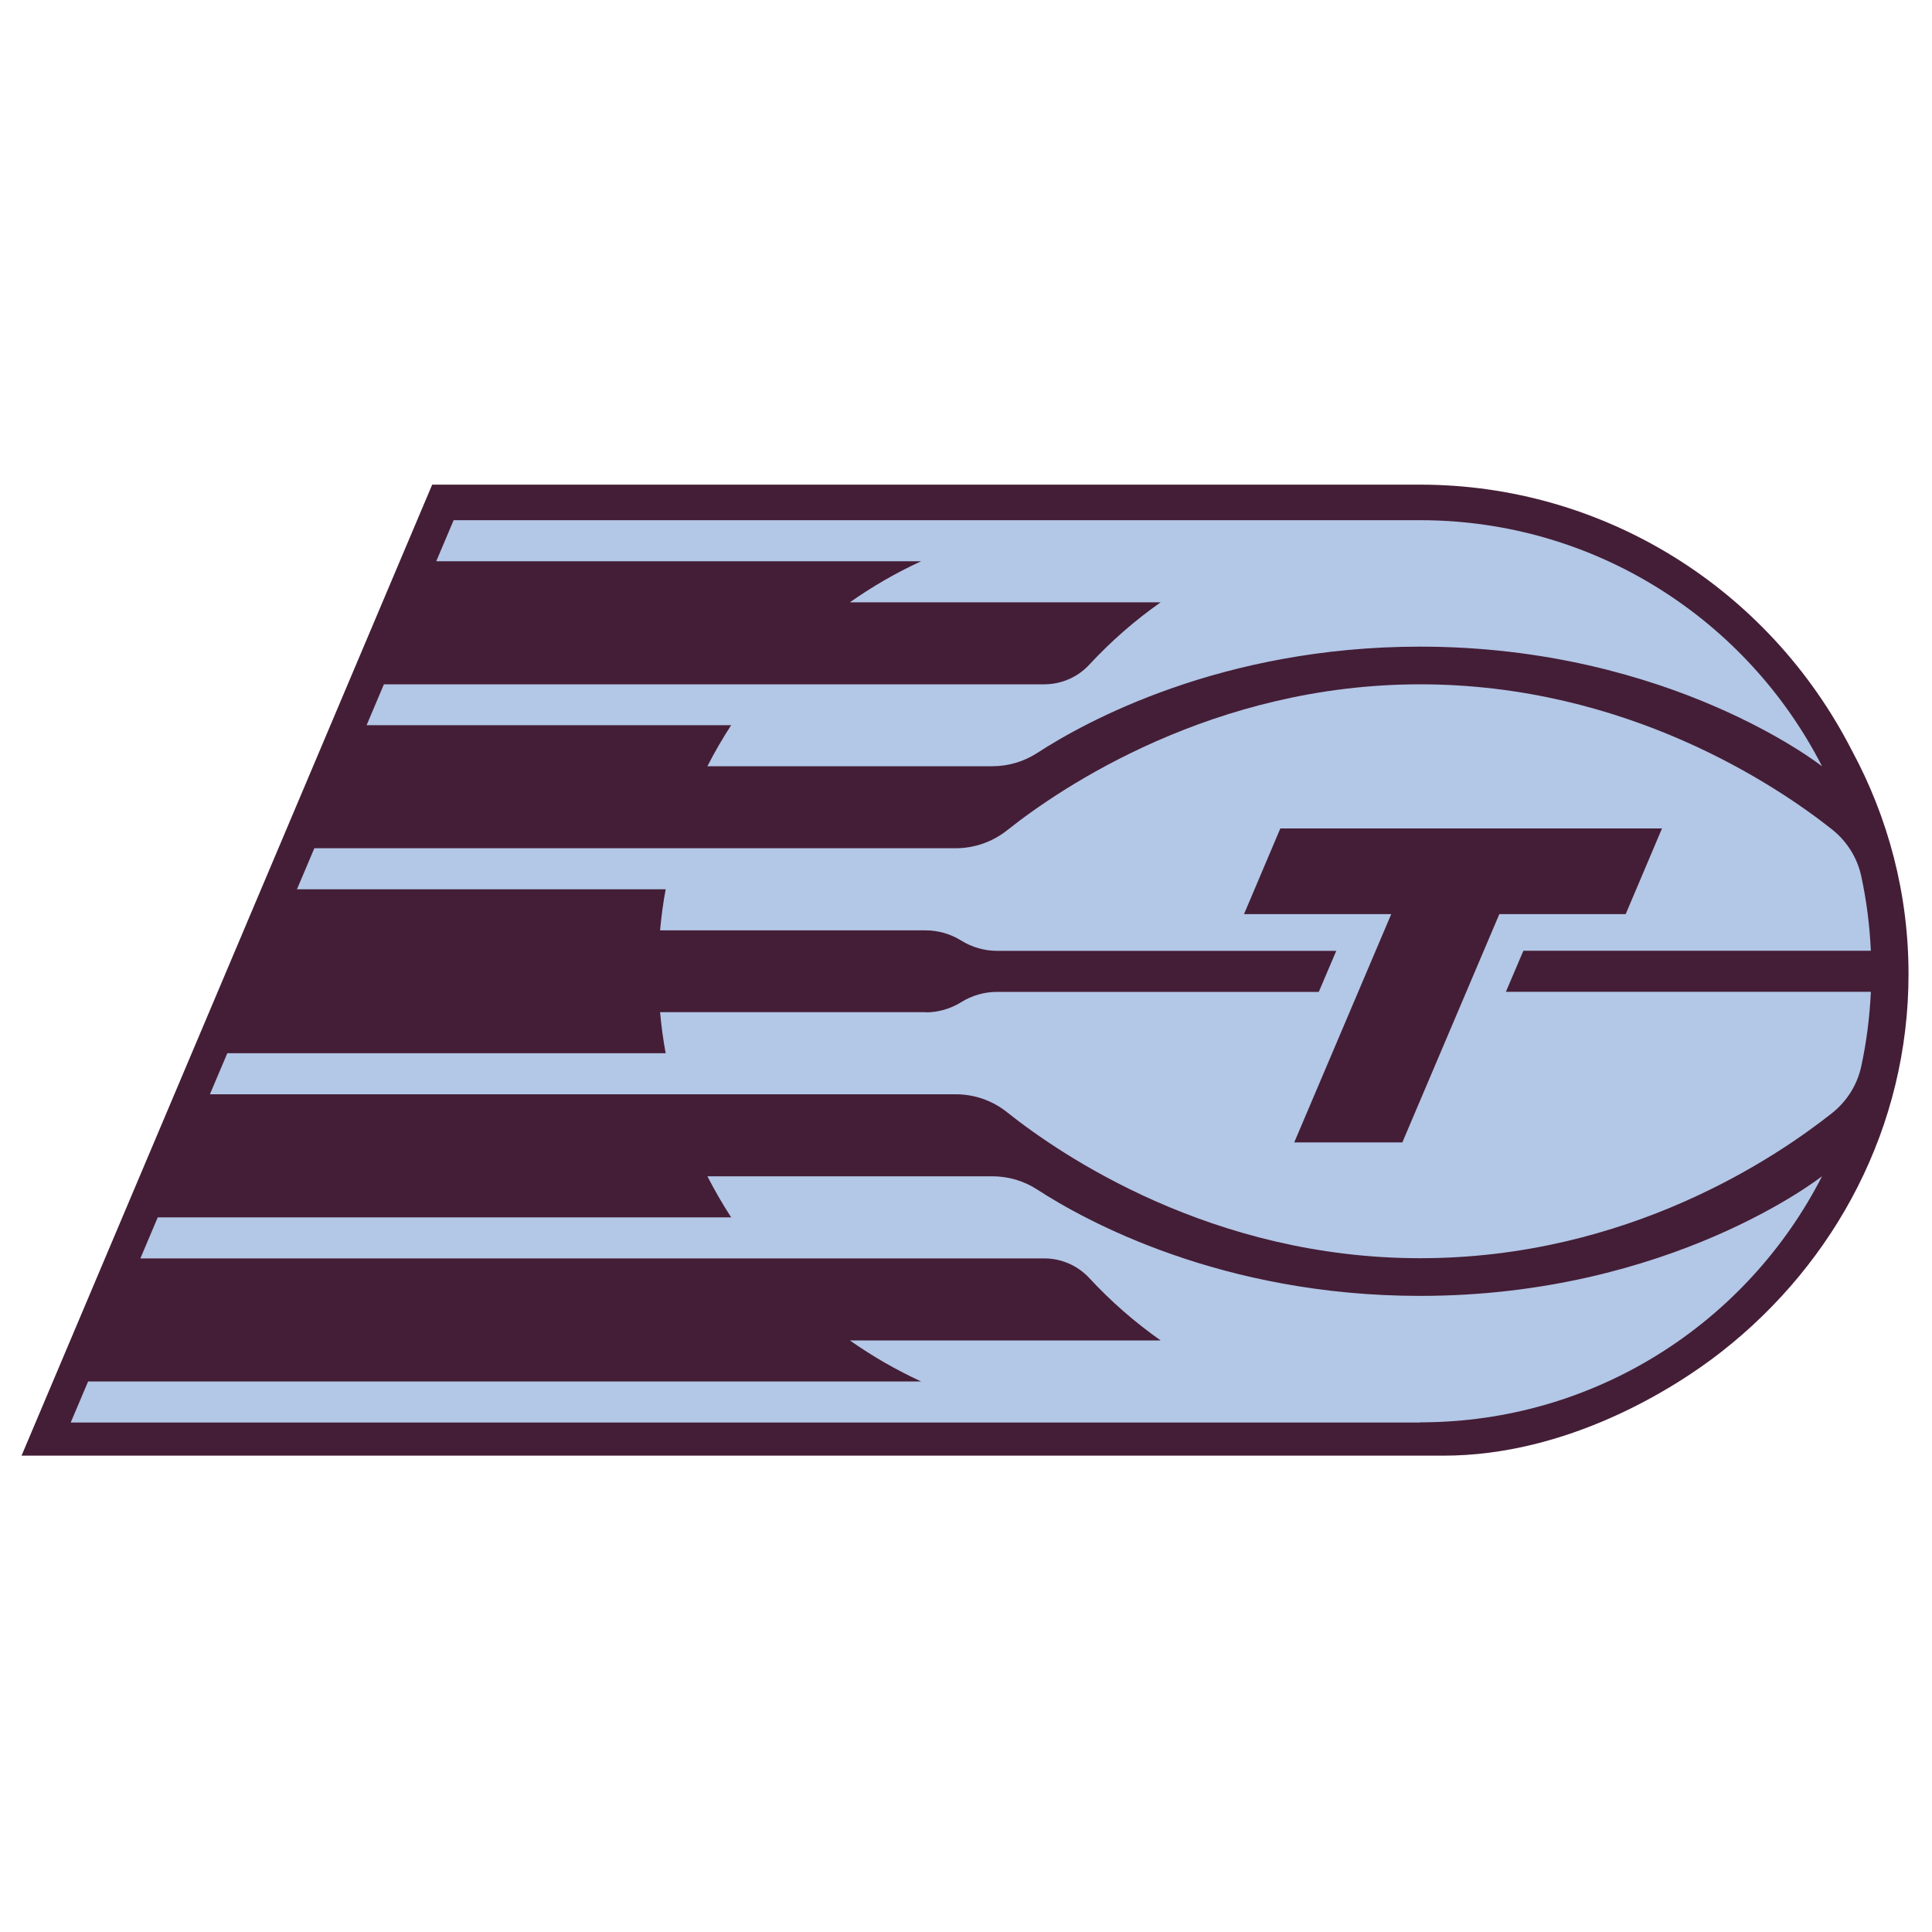 <?xml version="1.0" encoding="UTF-8"?><svg id="Layer_1" xmlns="http://www.w3.org/2000/svg" viewBox="0 0 200 200"><defs><style>.cls-1{fill:#b3c7e7;}.cls-2{fill:#441e36;}</style></defs><g id="Tempo"><path class="cls-2" d="M178.16,139.97c11.85-9.26,19.41-23.35,19.41-39.13,0-8.33-2.11-16.19-5.85-23.12-8.63-16.88-25.77-27.55-44.72-27.55H44.74L2.23,150.69h147.18c12.85,0,23.88-6.91,28.75-10.72Z"/><path class="cls-1" d="M147.01,147.24c18.15,0,33.88-10.35,41.61-25.48-.02.01-15.67,12.39-41.61,12.39-20.58,0-34.68-7.79-39.64-11.01-1.38-.9-2.99-1.37-4.63-1.37h-29.51c.75,1.46,1.57,2.88,2.46,4.25H16.33l-1.8,4.25h93.57c1.76,0,3.45.73,4.65,2.02,2.23,2.41,4.71,4.58,7.4,6.47h-32.17c2.31,1.63,4.78,3.05,7.38,4.25H9.12l-1.8,4.25h139.69Z"/><path class="cls-1" d="M95.81,104.78h-27.48c.13,1.43.32,2.85.58,4.25H23.53l-1.8,4.25h77.22c1.92,0,3.79.65,5.29,1.85,5.52,4.4,21.18,15.12,42.77,15.12s37-10.56,42.64-15.02c1.54-1.22,2.62-2.94,3.03-4.86.54-2.5.87-5.07.99-7.7h-37.78l1.81-4.25h35.97c-.12-2.63-.45-5.2-.99-7.7-.41-1.92-1.49-3.64-3.03-4.86-5.63-4.46-21.22-15.02-42.64-15.02s-37.2,10.69-42.74,15.1c-1.52,1.21-3.4,1.87-5.35,1.87H32.54s-1.8,4.25-1.8,4.25h38.17c-.26,1.39-.45,2.81-.58,4.25h27.48c1.31,0,2.59.37,3.7,1.06h0c1.11.69,2.39,1.06,3.7,1.06h35.12s-1.81,4.25-1.81,4.25h-33.31c-1.31,0-2.59.37-3.7,1.06h0c-1.11.69-2.39,1.06-3.7,1.06ZM144.02,94.63h-15.24l3.76-8.87h39.51l-3.76,8.87h-13.08l-10.04,23.63h-11.19l10.04-23.63Z"/><path class="cls-1" d="M39.75,70.82l-1.8,4.25h37.74c-.89,1.37-1.71,2.78-2.46,4.25h29.51c1.64,0,3.25-.48,4.63-1.37,4.96-3.23,19.06-11.01,39.64-11.01,25.94,0,41.59,12.38,41.61,12.39-7.73-15.12-23.46-25.48-41.61-25.48H46.96l-1.8,4.25h50.2c-2.6,1.19-5.06,2.62-7.38,4.25h32.17c-2.69,1.89-5.17,4.06-7.4,6.47-1.2,1.29-2.89,2.02-4.65,2.02H39.75Z"/></g></svg>